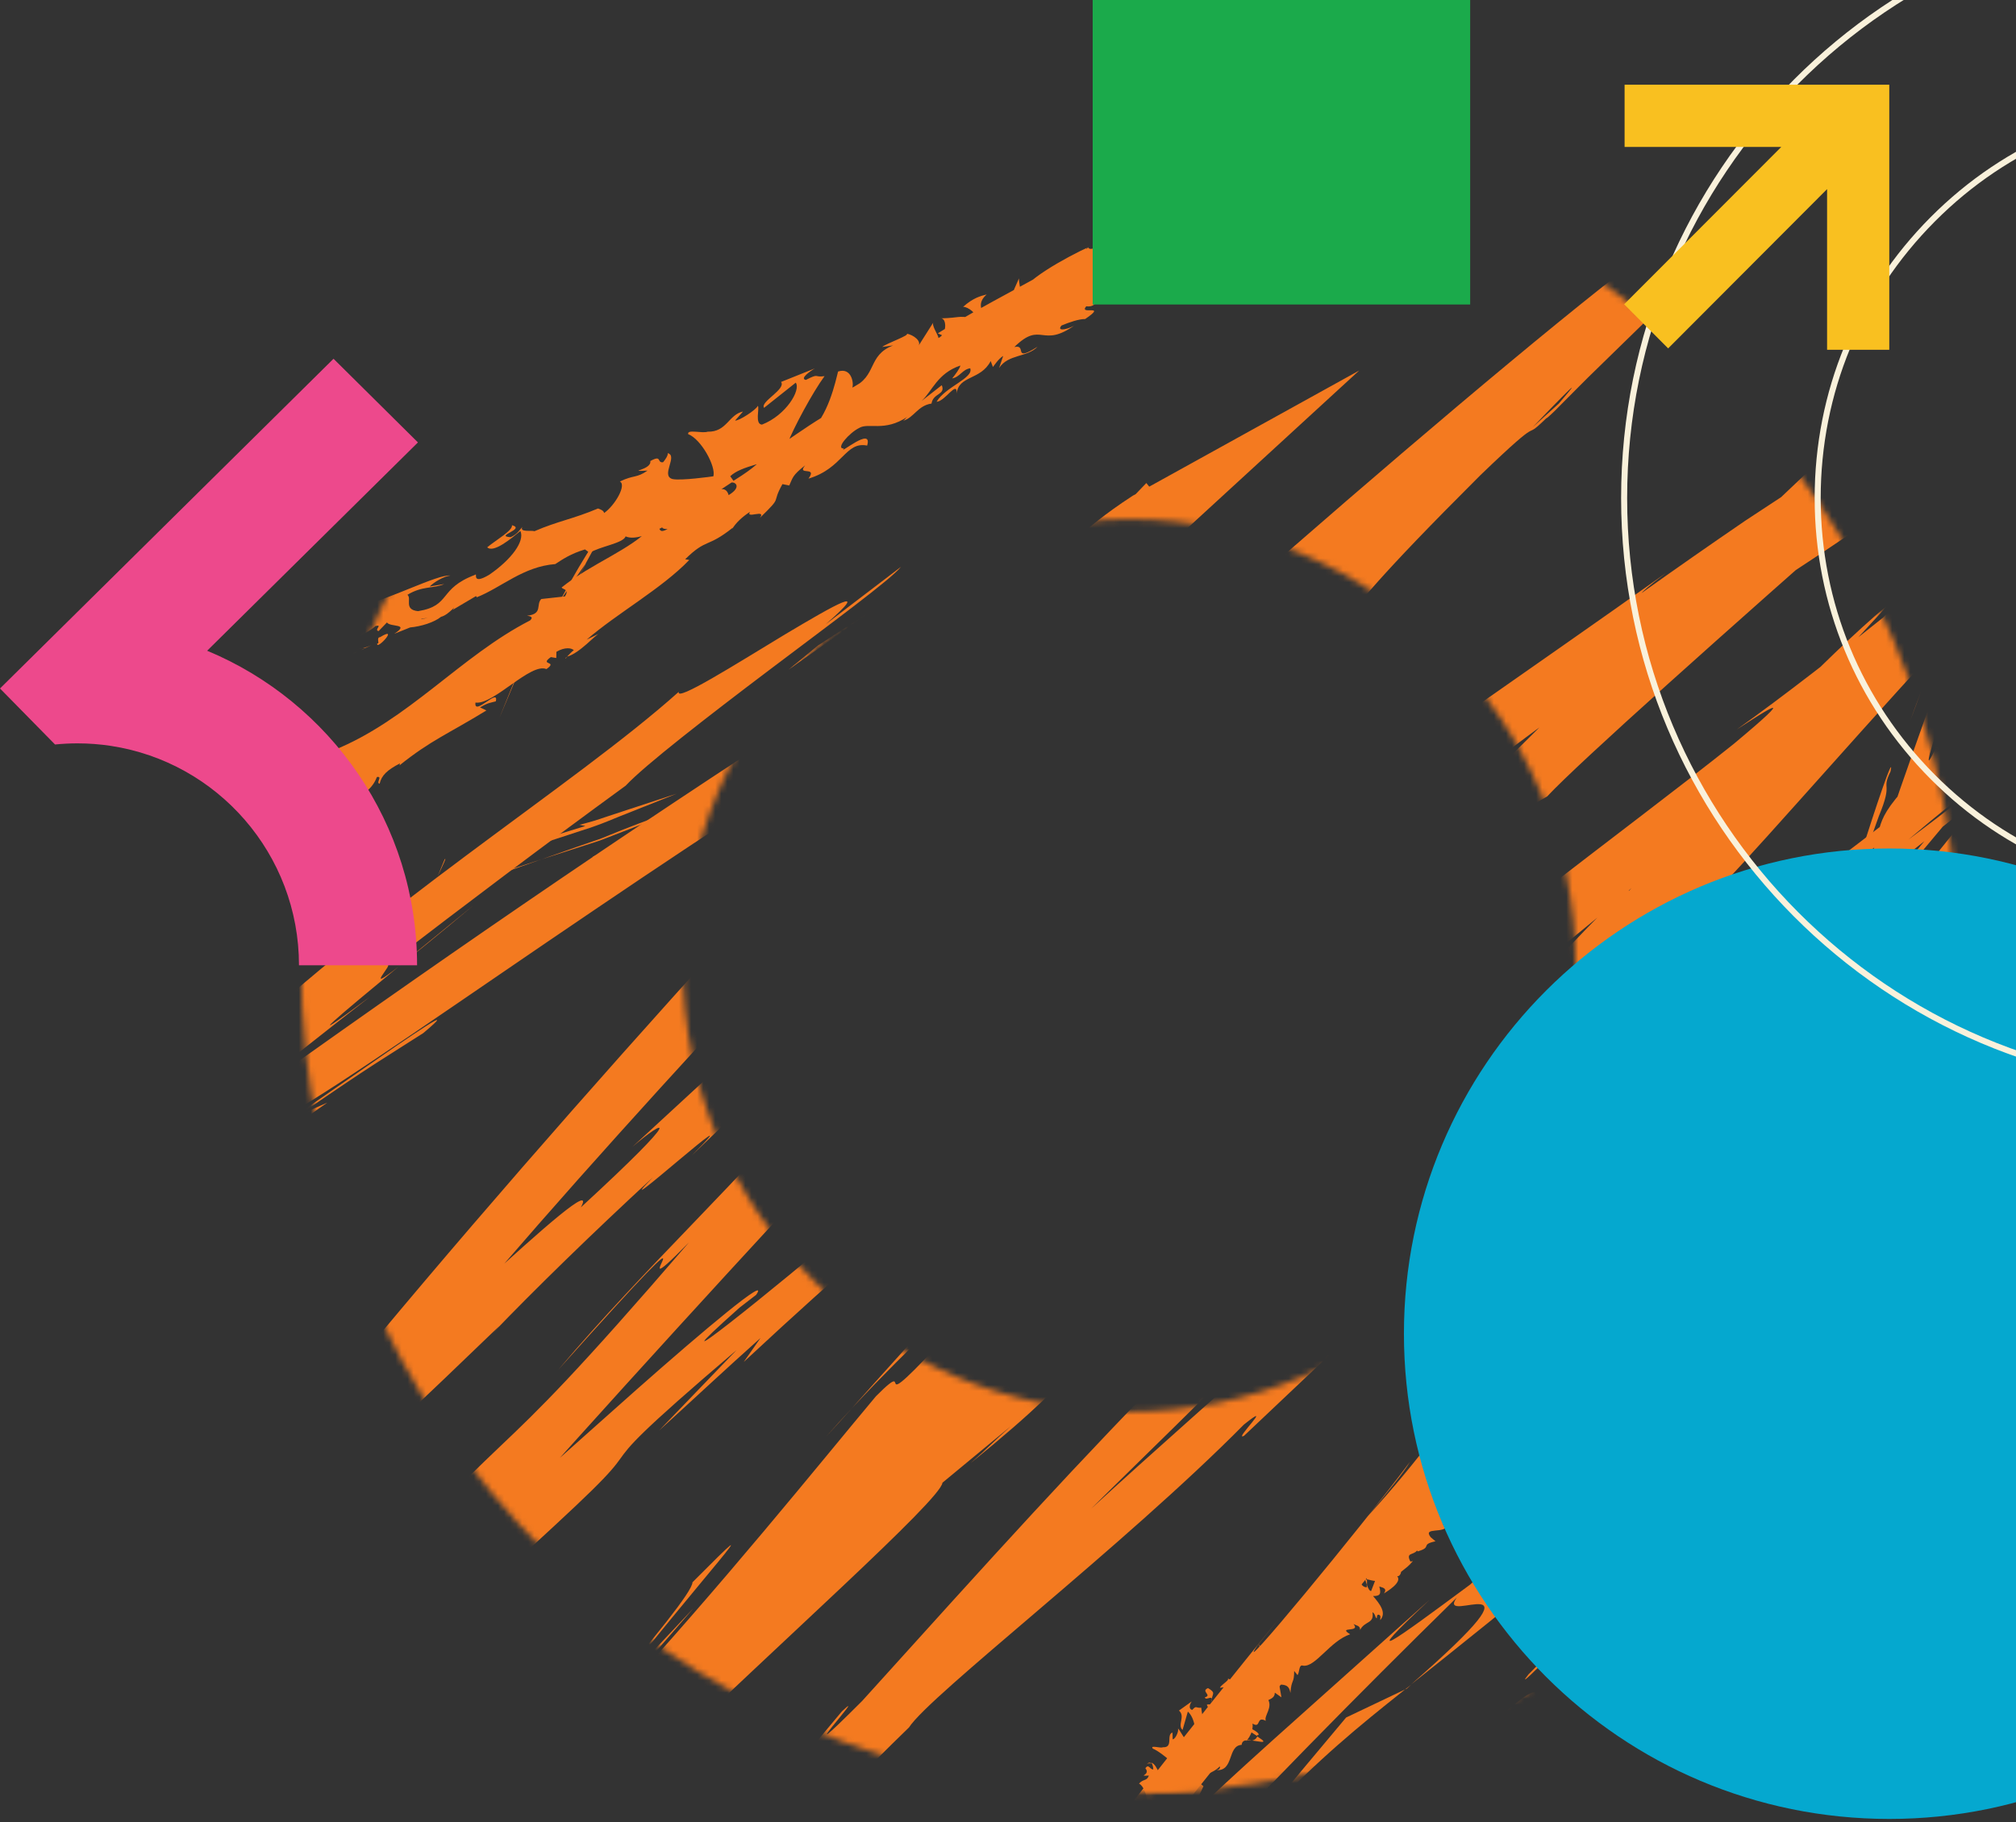 <?xml version="1.0" encoding="UTF-8" standalone="no"?><svg width="334" height="302" viewBox="0 0 334 302" fill="none" xmlns="http://www.w3.org/2000/svg">
<rect x="0" y="0" width="334" height="302" fill="#333333" stroke="none"/>
<mask id="mask0_88_7113" style="mask-type:luminance" maskUnits="userSpaceOnUse" x="49" y="22" width="276" height="276">
<path d="M313.81 106.315C312.504 103.223 311.102 100.215 309.592 97.255C308.082 94.344 306.476 91.456 304.775 88.663C289.257 63.152 265.674 43.068 237.61 31.936C234.447 30.678 231.235 29.551 227.94 28.521C215.082 24.554 201.397 22.398 187.234 22.398C111.369 22.398 49.884 83.918 49.884 159.783C49.884 235.647 111.381 297.132 187.234 297.132C263.086 297.132 324.619 235.635 324.619 159.783C324.607 140.814 320.772 122.755 313.81 106.315ZM187.078 233.922C146.3 233.922 113.155 200.753 113.155 159.998C113.155 119.244 146.324 86.051 187.078 86.051C227.856 86.051 261.025 119.22 261.025 159.998C261.025 200.777 227.832 233.922 187.078 233.922Z" fill="white"/>
</mask>
<g mask="url(#mask0_88_7113)">
<path d="M85.989 111.227L90.135 101.233C87.571 107.105 85.115 113.037 82.73 118.992L85.989 111.227Z" fill="#F47A20"/>
<path d="M101.327 140.634C100.021 141.257 98.847 141.664 98.439 141.868C97.984 142.096 98.092 142.12 98.559 142.048C98.99 141.976 99.937 141.796 100.824 141.496C101.052 141.425 101.279 141.377 101.507 141.293L101.962 141.173C102.286 141.077 102.609 140.993 102.945 140.897C105.557 140.166 108.098 139.411 104.179 141.101C107.247 139.867 110.207 138.692 113.071 137.53C115.934 136.38 118.667 135.217 121.207 133.911C126.36 131.395 131.177 129.094 135.647 126.733C130.853 129.142 125.749 131.323 120.2 133.743C114.64 136.14 108.313 138.177 101.327 140.634Z" fill="#F47A20"/>
<path d="M150.517 118.692C145.796 121.173 140.931 123.845 135.646 126.757C140.703 124.109 145.628 121.472 150.517 118.692Z" fill="#F47A20"/>
<path d="M100.524 86.974C99.698 88.184 97.756 90.365 92.688 99.7C94.114 97.638 95.504 95.553 96.953 93.528C98.044 91.515 99.266 89.262 100.524 86.974Z" fill="#F47A20"/>
<path d="M97.109 93.3L96.953 93.528C93.167 100.657 90.626 105.678 89.548 107.811C90.483 105.978 92.687 101.568 97.109 93.3Z" fill="#F47A20"/>
<path d="M118.787 132.497C122.705 130.568 126.851 128.626 131.237 126.625C135.623 124.624 140.104 122.251 144.946 119.891C134.58 124.888 123.652 129.705 113.107 133.947C111.705 134.738 107.283 137.17 118.787 132.497Z" fill="#F47A20"/>
<path d="M73.658 142.419C73.311 143.27 72.831 144.408 72.508 145.211C73.406 143.342 74.054 141.94 73.658 142.419Z" fill="#F47A20"/>
<path d="M111.226 134.485C107.128 135.947 103.892 137.194 101.112 138.332C100.537 138.56 99.411 139.063 98.404 139.362C97.374 139.71 96.391 140.069 95.42 140.393C93.431 141.1 91.574 141.747 89.716 142.406C92.149 141.627 94.617 140.824 97.122 140.022C98.332 139.65 99.71 139.195 100.693 138.787C101.496 138.488 102.274 138.164 103.101 137.853C106.337 136.594 109.656 135.312 113.119 133.982C113.73 133.551 113.814 133.431 111.226 134.485Z" fill="#F47A20"/>
<path d="M176.257 104.324C172.219 106.313 167.749 108.746 162.92 111.083C166.994 109.321 174.975 105.283 176.257 104.324Z" fill="#F47A20"/>
<path d="M71.525 148.722C71.202 148.818 70.794 148.998 70.543 149.022C70.662 148.722 70.794 148.399 70.95 148.039C70.794 148.315 70.674 148.59 70.579 148.842C70.555 148.938 70.399 149.141 70.483 149.141C70.578 149.118 70.686 149.094 70.782 149.07C71.154 148.974 71.489 148.866 71.741 148.794C72.268 148.638 72.544 148.566 72.675 148.518C72.831 148.446 72.328 148.542 71.525 148.722Z" fill="#F47A20"/>
<path d="M71.526 148.722C78.727 146.313 84.359 144.3 89.728 142.395C85.713 143.701 81.843 144.983 78.176 146.157C76.295 146.78 74.485 147.391 72.7 147.967L71.37 148.422C71.022 148.626 71.25 148.266 71.298 148.098L71.55 147.523C71.873 146.744 72.197 145.965 72.508 145.211C72.077 146.061 71.681 146.912 71.274 147.727C71.07 148.134 70.867 148.53 70.699 148.901C70.914 148.901 71.274 148.769 71.526 148.722Z" fill="#F47A20"/>
<path d="M163.699 110.028C168.876 106.182 185.7 96.296 174.771 101.245C164.406 107.116 160.763 109.202 158.223 110.783C155.682 112.365 154.256 113.492 148.001 116.955C182.105 98.8 138.439 122.599 163.399 110.076C156.725 113.719 150.793 117.11 144.946 119.89C146.527 119.159 148.109 118.405 149.643 117.71C151.177 116.931 152.687 116.176 154.184 115.421C157.168 113.935 160.116 112.485 162.944 111.071C162.62 111.227 162.393 111.323 162.141 111.418L161.985 111.49L162.009 111.466C160.476 112.149 159.948 112.341 161.662 111.514C161.758 111.442 162.189 111.215 162.369 111.107C162.501 110.903 163.076 110.472 163.699 110.028C173.621 104.828 165.401 109.453 162.321 111.155C162.225 111.251 161.973 111.43 161.973 111.502C161.997 111.478 162.045 111.478 162.093 111.454C173.393 105.199 184.489 98.668 195.538 92.09C188.408 96.044 179.624 101.233 163.699 110.028Z" fill="#F47A20"/>
<path d="M76.27 144.204L96.39 137.626C100.009 136.499 102.01 135.493 104.622 134.51L112.1 131.526L104.287 134.091L100.392 135.373C99.182 135.804 97.48 136.332 95.995 136.679L96.977 136.883C75.971 143.294 79.734 142.719 76.27 144.204Z" fill="#F47A20"/>
<path d="M213.548 195.252L206.598 201.555C209.881 198.559 212.014 196.654 213.548 195.252Z" fill="#F47A20"/>
<path d="M265.854 151.753L266.884 150.375C264.572 152.532 263.697 153.491 265.854 151.753Z" fill="#F47A20"/>
<path d="M268.058 277.239C278.076 267.821 289.4 257.348 287.567 257.899L283.996 260.355C277.609 267.545 272.504 272.842 268.058 277.239Z" fill="#F47A20"/>
<path d="M293.223 155.947C294.277 155.168 295.38 154.389 296.458 153.587C298.795 151.202 301 148.961 302.989 146.96C300.053 149.68 296.734 152.736 293.223 155.947Z" fill="#F47A20"/>
<path d="M288.346 165.162L274.182 176.39C277.43 173.934 281.971 170.315 288.346 165.162Z" fill="#F47A20"/>
<path d="M259.826 115.396L267.208 107.164C254.602 118.943 260.509 114.114 259.826 115.396Z" fill="#F47A20"/>
<path d="M227.556 170.291C223.242 174.137 221.48 175.863 221.756 175.911C226.202 171.968 228.634 169.668 227.556 170.291Z" fill="#F47A20"/>
<path d="M176.916 101.137C176.065 101.64 175.059 102.239 174.28 102.694C174.1 102.946 175.226 102.215 176.916 101.137Z" fill="#F47A20"/>
<path d="M78.5 149.98C75.516 152.413 70.639 156.403 66.025 160.178C68.314 158.393 72.101 155.349 78.5 149.98Z" fill="#F47A20"/>
<path d="M320.748 107.812C321.143 106.458 323.78 99.508 320.748 107.812V107.812Z" fill="#F47A20"/>
<path d="M325.793 95.518C324.558 98.609 323.132 102.144 321.575 105.991C322.27 104.301 323.552 101.114 325.793 95.518Z" fill="#F47A20"/>
<path d="M316.506 119.34C318.268 114.594 319.945 110.197 321.599 105.979C320.916 107.584 320.616 108.243 320.772 107.788C319.837 110.221 318.579 113.672 316.506 119.34Z" fill="#F47A20"/>
<path d="M187.125 129.19C187.557 128.782 188.024 128.339 188.503 127.884C194.411 121.197 191.727 124.061 187.125 129.19Z" fill="#F47A20"/>
<path d="M233.056 279.851C233.356 279.575 233.535 279.42 233.811 279.168C233.488 279.42 233.08 279.743 232.781 279.971L233.056 279.851Z" fill="#F47A20"/>
<path d="M209.45 300.894C218.845 291.176 224.788 286.335 232.781 279.972L223.015 284.621C218.473 290.037 213.944 295.442 209.45 300.894Z" fill="#F47A20"/>
<path d="M114.844 266.563L100.177 282.176L109.212 290.792L109.895 290.193C109.667 290.421 109.464 290.648 109.272 290.84L100.105 282.105C116.402 261.182 129.356 247.498 114.724 262.213C114.748 263.675 108.265 271.607 99.71 281.721L109.679 291.212C128.061 273.213 155.91 248.528 156.138 245.712L167.438 236.365C164.298 239.157 163.926 239.733 160.811 242.465C171.883 233.477 175.478 229.559 179.768 224.886C184.058 220.212 189.031 214.736 203.075 202.885C212.889 194.676 219.995 189.248 213.596 195.18C220.678 188.829 227.76 182.502 234.89 176.223C241.289 170.926 240.067 172.628 233.68 177.9C244.728 168.506 255.872 159.267 267.076 150.052L266.873 150.327C271.39 146.061 281.911 136.691 287.112 132.197C296.027 125.642 282.966 135.888 285.41 134.426L303.888 118.932C312.096 113.504 296.782 126.337 283.721 136.631C299.49 127.14 299.646 124.48 320.281 108.602L313.355 100.921C309.185 105.271 304.044 110.484 297.513 116.895L312.732 100.322L320.796 109.262L320.568 109.441C320.64 109.393 320.724 109.345 320.82 109.286L312.708 100.298C301.455 109.765 289.676 123.018 271.306 140.849C275.896 136.811 308.717 105.295 291.222 124.78C285.973 129.98 279.191 136.954 269.904 147.607C269.053 146.984 259.731 157.146 247.903 169.704L247.7 167.894C235.142 181.711 236.675 181.124 229.569 189.512C215.154 204.503 211.391 206.863 207.377 209.799C184.274 233.777 224.477 194.329 197.503 223.088C178.042 242.8 165.065 257.288 142.836 281.877C129.128 295.585 144.538 278.833 139.469 283.614L128.445 296.844C127.942 297.347 127.57 297.742 127.39 297.898L133.538 304.045C135.275 302.56 134.688 303.47 134.364 303.95C144.586 293.728 134.269 302.092 150.589 286.275C154.005 280.93 186.275 256.113 206.083 236.078C211.511 231.728 204.153 238.942 206.107 237.935C234.135 211.369 230.241 215.287 253.14 193.286L274.206 176.366C258.46 188.493 276.866 170.998 293.235 155.923C287.507 160.07 282.618 163.605 279.419 166.073L306.117 142.67C309.556 140.106 307.124 142.766 303.025 146.912C304.811 145.283 306.488 143.701 307.795 142.49C317.884 134.785 313.319 139.603 306.836 146.001C303.349 148.542 299.85 151.07 296.471 153.539C290.323 159.818 284.643 165.821 286.573 165.27C288.226 163.664 291.546 160.705 295.212 157.481C293.607 159.135 292.624 160.213 293.535 159.662C294.565 159.015 297.178 156.367 301.396 152.376L308.573 148.41L309.676 146.673C321.755 137.026 333.905 127.488 346.116 117.997C350.154 114.378 354.097 110.843 358.063 107.296L352.743 101.7C335.643 122.994 318.723 144.635 290.467 178.511C298.1 167.811 290.874 175.168 290.311 173.742C300.76 163.748 316.482 142.359 334.828 122.095C325.266 132.688 326.871 129.908 329.1 127.044C318.675 139.519 308.31 152.053 298.064 164.683C297.944 163.125 290.659 171.993 282.067 181.411C289.928 175.456 259.647 210.063 247.616 225.832C246.286 226.336 248.67 222.142 264.344 203.688C245.938 223.148 244.261 231.836 226.598 251.272C230.312 246.683 232.397 244.262 233.608 242.237C225.351 253.309 203.83 279.3 208.3 272.722L211.99 268.132C198.306 284.909 177.168 311.726 161.015 333.344L165.892 337.766C181.985 322.319 194.771 310.372 196.173 308.012C196.628 307.916 193.812 313.081 192.302 314.938C208.228 297.862 224.596 281.17 241.349 264.741C237.634 269.894 258.197 257.791 233.787 279.133C241.073 273.333 250.108 266.203 265.123 253.573C260.006 257.312 251.307 261.662 257.993 256.113C267.891 249.379 271.282 247.018 275.225 244.238C279.167 241.422 283.613 238.163 295.788 229.93C287.999 235.407 294.889 226.971 307.064 218.103C305.41 219.805 309.52 219.337 305.254 222.825C314.397 215.012 323.708 207.402 333.055 199.793L330.514 197.001L329.64 198.175C330.011 197.672 330.371 197.241 330.514 197.001L333.055 199.793C329.819 202.501 331.042 202.453 333.989 201.123L329.292 195.947C327.638 197.253 325.35 199.29 323.145 201.471C326.105 198.906 301.803 225.832 295.224 233.358L306.249 221.902C292.037 237.6 285.578 245.832 279.179 254.088C272.78 262.345 266.369 270.589 251.81 285.723C254.949 281.685 258.269 274.519 243.242 289.69C238.149 296.544 222.428 318.089 201.182 341.013L197.719 337.346C201.086 333.979 204.549 330.564 208.144 327.149L213.968 322.931C220.894 316.376 227.928 309.929 234.986 303.518C228.084 310.828 213.968 325.339 200.235 340.078L198.629 338.377C209.498 325.974 220.247 313.716 228.131 304.752C216.58 315.597 224.465 307.341 207.712 324.093C201.314 329.521 216.172 314.279 221.049 309.306C212.434 317.814 203.746 326.286 195.034 334.662L203.722 343.877L217.754 331.403C216.376 331.702 223.925 324.345 231.738 317.191C239.467 309.953 247.436 302.931 246.226 303.099C231.559 316.16 217.143 329.485 203.015 343.098L195.753 335.417L196.46 334.686C196.808 334.614 196.712 334.986 196.161 335.836L202.62 342.667C206.191 337.418 228.862 313.943 255.321 292.398C263.326 286.466 251.283 299.18 252.205 299.025C255.692 295.31 280.258 274.747 283.337 272.83L270.911 283.806C288.166 270.601 297.453 260.128 319.226 245.532C326.512 240.188 342.054 231.117 342.833 229.535C329.903 236.737 324.547 234.376 331.761 227.522C333.091 226.647 342.965 219.961 353.737 213.058C364.486 206.108 376.158 198.942 380.675 196.438C393.761 189.2 363.875 211.501 375.031 205.353C375.259 204.73 381.79 199.733 384.546 197.672C392.586 192.771 382.113 200.74 398.758 189.584L393.761 184.107C393.713 184.155 393.641 184.287 393.533 184.383C392.598 188.05 367.146 216.953 388.44 192.771C376.086 208.721 374.78 209.272 359.537 227.402C365.157 222.285 348.261 245.76 334.924 261.026C335.451 259.9 332.036 262.932 330.382 264.418C316.398 279.684 305.242 291.032 294.278 302.056C283.277 313.057 272.385 323.626 258.448 336.987C258.101 337.262 257.598 337.718 256.939 338.245C256.387 338.7 255.764 339.251 255.057 339.827C253.703 340.977 252.217 342.235 251.019 343.194C248.586 345.147 247.424 345.854 249.665 343.35C246.753 346.465 243.266 350.408 235.932 357.166L235.681 357.346L235.561 357.418C235.561 357.37 235.609 357.262 235.657 357.19C235.777 356.89 235.932 356.591 236.064 356.315C236.316 355.764 236.544 355.261 236.711 354.829C237.143 353.931 237.442 353.272 237.646 352.84C238.101 351.906 238.245 351.714 238.221 351.941C238.197 352.169 237.97 352.876 237.646 353.775C237.574 354.003 237.466 354.254 237.394 354.506L237.275 354.877C237.275 354.949 237.478 354.698 237.574 354.626C238.053 354.17 238.557 353.691 239.06 353.224C241.097 351.318 243.182 349.305 244.285 348.107C245.411 346.873 245.411 346.573 244.033 347.304C243.53 348.059 242.271 349.485 240.342 351.474C239.863 351.977 239.336 352.505 238.784 353.056C238.509 353.332 238.209 353.631 237.934 353.931C238.005 353.679 238.089 353.403 238.161 353.128C238.533 351.918 238.964 350.611 239.395 349.233C241.684 342.451 244.416 334.291 246.43 328.311C246.058 328.814 245.495 329.965 244.968 331.079C244.44 332.229 243.817 333.715 243.11 335.453C241.732 338.916 240.103 343.362 238.521 347.807C237.766 349.964 237.011 352.181 236.232 354.386C235.884 355.44 235.525 356.471 235.177 357.526L234.926 358.28C234.926 358.304 234.854 358.46 234.902 358.4L235.082 358.221L235.453 357.873L236.879 356.471C240.666 352.756 244.033 349.485 246.549 346.933C246.178 347.915 244.764 349.892 241.828 353.212C240.366 354.865 238.533 356.878 236.328 359.191C235.201 360.366 233.991 361.6 232.709 362.93C232.062 363.613 231.379 364.284 230.672 365.015L230.145 365.542L230.025 365.662C230.001 365.662 230.049 365.614 230.049 365.566L230.097 365.338L230.348 364.44C231.774 359.443 233.991 352.337 237.179 342.918C240.186 334.159 243.53 324.392 247.149 313.943C257.945 283.734 253.128 301.337 254.83 296.017C276.219 239.697 269.796 246.826 288.526 200.416C296.566 182.238 291.006 200.392 293.343 196.57C284.607 221.207 278.604 233.885 272.457 250.481L280.617 230.242C278.077 238.151 272.253 254.603 268.586 263.387C275.392 248.169 304.391 168.122 321.575 124.923C324.091 117.062 328.705 103.558 325.889 109.705L320.892 123.545C315.272 135.876 329.352 97.159 322.426 114.45C325.565 105.079 328.825 95.145 332.575 84.313C336.242 73.492 340.616 61.917 342.665 48.675C343.348 47.07 343.947 45.44 344.474 43.774C344.247 44.05 343.875 48.448 342.713 53.648C341.659 58.849 339.921 64.853 338.95 68.591C340.352 63.067 343.875 53.097 344.63 42.576C345.038 37.352 344.654 32.007 343.42 27.465C343.168 26.231 342.821 25.476 342.485 24.578C342.186 23.703 341.838 22.9 341.431 22.193C341.227 21.846 341.059 21.51 340.88 21.163C340.652 20.935 340.628 20.312 340.173 20.635C339.442 20.911 338.771 21.186 338.159 21.462L339.837 21.139C339.957 21.139 340.137 21.067 340.245 21.091L340.4 21.522L340.724 22.373C341.179 23.499 341.503 24.637 341.754 25.74C342.03 26.639 342.282 28.376 342.581 29.838C342.833 31.348 342.905 32.882 343.061 34.38C342.857 33.253 342.629 32.067 342.437 30.917C342.186 29.766 341.814 28.604 341.503 27.453C341.347 26.806 341.203 26.627 341.047 26.195L340.592 25.141C340.316 24.434 339.885 23.811 339.561 23.152L339.442 22.9C339.418 22.804 339.37 22.72 339.238 22.804L338.663 23.008L337.536 23.379C336.805 23.631 336.05 23.883 335.331 24.134C332.671 24.937 329.963 25.764 327.195 26.615C321.743 28.424 316.243 30.605 310.599 32.546C305.003 34.655 299.418 37.04 293.75 39.149C299.119 37.723 300.401 37.16 302.414 36.333C304.451 35.602 307.112 34.224 315.524 32.343C311.857 33.074 313.666 32.223 318.112 30.605C320.341 29.826 323.205 28.772 326.404 27.765C329.472 26.962 332.779 26.064 336.05 25.177C336.734 24.997 337.405 24.829 338.064 24.649C338.219 24.626 338.411 24.494 338.519 24.578L338.723 25.009C338.842 25.285 338.974 25.584 339.094 25.836C339.298 26.387 339.502 26.914 339.669 27.37C339.945 28.424 340.197 29.359 340.4 30.138C340.832 31.72 340.952 32.618 341.107 32.367C341.203 32.139 341.287 30.809 340.832 28.077C341.455 32.115 341.479 35.938 341.335 39.7C341.215 43.463 340.712 47.214 340.005 51.12C338.543 58.957 335.907 67.369 331.245 77.938C331.569 77.686 332.479 75.829 332.396 76.428C332.324 77.027 331.269 80.047 327.555 89.681C327.351 90.616 326.728 92.725 326.32 94.079C326.093 94.654 325.997 94.882 325.793 95.385C325.949 95.014 326.069 94.738 326.248 94.331C325.997 95.181 325.973 95.289 326.428 93.923C328.333 89.382 329.939 85.739 330.742 84.301C328.106 94.271 316.578 125.031 313.163 135.624C308.669 147.02 314.493 130.651 311.701 136.751L306.632 152.568C305.146 153.778 293.702 182.502 303.289 155.252L294.146 179.59C288.274 193.73 280.713 213.394 276.543 225.688C272.049 237.084 266.729 255.071 269.736 244.801L256.028 283.195L255.68 283.471C252.145 292.889 248.646 302.476 245.135 312.218C240.642 324.572 236.1 337.107 231.451 349.856C228.659 357.514 225.855 365.255 223.015 373.056C222.308 375.009 221.589 376.95 220.882 378.903L220.606 379.634C220.51 379.862 220.702 379.61 220.786 379.562L221.085 379.287L222.26 378.208L224.596 376.075C227.712 373.235 230.828 370.395 233.967 367.543C240.27 361.816 246.621 356.064 253.02 350.24C256.136 347.4 259.251 344.536 262.391 341.672C264.524 339.767 266.657 337.849 268.814 335.92C278.376 326.25 288.25 316.256 304.224 300.091L307.914 297.479C313.918 291.152 322.953 281.661 331.137 273.045C339.25 264.382 346.38 256.497 348.513 253.381C353.606 248.888 362.245 239.445 372.012 227.989C381.754 216.533 392.574 203.029 402.269 190.578L428.883 156.379L392.97 180.381C382.521 187.367 372.934 193.766 365.672 198.607L365.349 200.189C347.878 212.064 331.497 224.047 310.778 240.116L312.66 239.936C295.033 254.052 266.106 274.663 238.94 297.946C240.522 296.065 247.556 290.313 252.625 286.394C233.188 300.882 214.183 318.305 196.257 335.441L202.931 342.499C216.184 329.018 228.946 315.777 241.169 304.309C247.652 297.179 252.589 292.23 257.442 287.509C256.819 288.156 256.292 288.767 255.836 289.27C256.519 288.563 257.538 287.509 258.568 286.406C261.636 283.447 264.775 280.379 268.155 277.06C265.219 279.828 262.403 282.512 260.018 284.873C265.135 279.504 272.804 271.188 280.138 262.932L284.104 260.2C284.703 259.517 285.183 258.989 285.806 258.294C293.439 250.565 291.33 251.536 286.86 255.287C290.479 251.069 293.786 247.174 296.255 244.058C303.457 238.69 315.212 222.141 324.451 214.257C325.829 212.267 330.023 207.175 335.296 200.824L357.188 174.461L329.64 194.605C316.051 204.55 297.417 218.738 295.009 222.153C294.553 222.177 291.893 224.059 296.638 220.452C286.645 227.654 276.723 234.963 268.358 242.201L263.409 244.382C256.735 250.409 250.096 256.485 243.542 262.608C230.408 272.35 224.884 276.341 236.759 265.196C222.14 278.282 216.22 283.578 210.84 288.396C205.496 293.237 200.642 297.539 188.719 309.21L189.342 307.473C180.607 315.238 167.749 328.647 161.901 333.236L165.82 336.771C165.976 336.615 166.048 336.519 166.143 336.423C174.903 326.406 195.022 300.415 218.952 270.781C242.811 241.099 270.479 207.834 293.199 182.394C282.678 190.806 314.649 159.039 314.996 155.78C318.064 153.167 324.535 146.217 317.681 154.905C335.811 133.335 347.71 121.388 359.417 107.5L352.563 100.262C349.328 103.03 346.08 105.906 342.725 109.022C339.238 111.059 347.974 103.654 344.99 105.607C342.881 107.464 336.698 112.964 333.666 115.001C330.706 116.991 337.309 111.359 341.455 107.692C313.834 130.244 312.348 134.078 311.425 137.05C297.01 147.943 290.203 153.85 280.965 163.113C275.812 166.756 267.436 173.083 284.176 158.62C279.383 162.586 264.764 174.761 251.402 186.264C238.065 197.768 226.01 208.637 225.987 209.571C222.823 211.884 212.901 221.051 210.54 223.328C189.678 241.913 187.785 243.495 167.653 262.093L173.405 257.12C166.551 265.688 156.88 272.818 140.883 288.108L141.231 287.557C135.982 292.302 131.884 296.017 128.804 298.809L132.495 302.524C151.68 282.943 140.308 293.237 170.793 262.872L168.157 264.13C169.738 259.205 199.624 232.938 218.976 211.297L211.343 218.475C221.685 206.444 244.057 188.469 255.237 177.121C257.777 174.737 251.702 181.315 248.455 184.91C278.113 155.636 251.187 180.069 272.337 157.337C276.806 153.695 268.622 163.964 283.11 148.925C288.178 144.156 304.331 125.427 320.652 107.644L314.253 100.538C304.859 108.051 295.5 115.373 287.759 120.873C293.055 117.434 298.328 114.019 287.232 123.282C269.952 137.122 239.276 159.159 225.16 173.455C222.895 175.132 221.996 175.719 221.816 175.695C209.114 186.899 180.559 212.052 173.657 219.613C167.977 222.657 154.448 234.76 140.284 248.085C126.12 261.422 111.429 276.113 102.921 283.866L107.295 288.036C111.189 283.746 113.67 281.326 114.125 281.829C125.401 268.719 136.881 255.766 148.48 242.956L147.833 244.19C170.361 219.889 177.947 210.889 185.4 201.902C190.876 196.534 187.209 200.776 186.91 201.351C203.986 184.155 213.356 174.713 222.044 165.941C230.684 157.122 238.413 148.794 252.529 134.15L256.315 131.993C261.684 126.242 285.866 104.696 312.264 81.449L307.016 74.547C301.12 78.417 295.117 82.36 289.161 86.278C283.289 90.292 277.49 94.343 271.929 98.309C272.253 97.962 272.96 97.231 275.992 94.966C254.123 110.532 227.556 128.638 205.1 145.211C182.656 161.759 164.166 176.594 157.839 184.383C153.369 188.23 148.924 192.112 144.502 196.054C140.104 199.997 135.635 203.867 131.297 207.858C166.479 178.523 127.151 213.502 141.974 201.878C128.337 213.61 106.013 231.404 122.537 216.689L125.269 214.58C127.678 211.141 116.761 220.284 105.461 230.278C94.161 240.272 82.406 251.068 82.406 250.17C67.595 263.902 53.156 277.863 38.968 291.823L44.264 296.724C89.236 244.442 134.892 194.82 179.912 147.487L172.099 153.443L192.41 132.221C198.03 126.949 200.451 125.594 185.927 140.705C190.049 137.014 195.969 130.531 200.942 124.935C205.891 119.315 209.833 114.51 209.905 114.187C239.012 85.26 200.031 126.948 208.851 117.973L220.678 105.667L217.862 108.303C227.077 97.938 227.424 96.572 245.231 78.777C256.711 67.728 251.69 73.684 256.184 69.31C256.208 69.358 256.615 69.035 257.67 68.004C258.7 66.974 260.402 65.236 263.074 62.576L286.177 40.024L279.802 32.966L276.183 36.009L280.054 33.277L285.902 39.76L278.089 46.183C280.425 43.703 282.882 41.21 285.123 38.945L280.749 34.104C271.33 42.265 264.524 47.741 275.596 39.88C265.255 47.082 238.76 69.286 213.62 91.203C188.456 113.096 164.657 134.725 158.702 139.615C142.225 155.708 125.425 170.974 104.766 190.063C110.063 185.497 114.077 183.664 96.234 200.081C98.475 195.983 90.159 203.34 79.338 213.238C68.542 223.16 55.289 235.682 47.476 241.71C53.551 236.713 44.312 245.832 34.139 255.85L39.711 261.026C50.831 247.366 63.389 232.327 52.772 243.22C66.001 227.929 54.378 242.968 64.827 231.716C95.132 194.353 135.083 152.34 175.838 109.106C176.209 108.171 168.911 114.977 177.3 105.367L197.287 87.009L225.184 61.401L191.463 80.059L187.677 82.144C177.803 88.567 179.672 89.753 160.835 100.25C163.543 98.872 167.641 96.835 161.063 101.209C94.952 142.239 29.837 188.997 -33.841 237.084L-29.467 242.285C-0.193 215.239 30.1 189.332 61.28 165.198C48.446 174.785 56.631 167.966 66.049 160.177C59.794 165.102 65.594 159.327 64.06 159.926C77.146 149.86 90.327 139.914 103.664 130.196C106.78 126.853 117.277 118.716 127.474 111.011C137.672 103.306 147.594 96.02 149.271 93.935L136.797 103.45C144.682 96.572 138.307 100.214 130.063 105.127C121.878 110.076 111.884 116.403 112.459 114.642C95.012 130.28 62.011 150.447 34.39 177.373C27.656 182.55 39.459 172.172 35.696 174.737C28.842 181.747 19.975 189.428 3.354 203.544L5.056 201.758C-10.462 215.515 -22.865 226.767 -34.273 237.144L-29.623 242.692C-4.794 224.263 17.003 208.637 54.222 182.729L49.477 184.838C61.58 176.45 64.312 174.94 70.124 171.202C76.63 165.749 68.086 171.609 59.447 177.625C50.783 183.628 42.047 189.859 47.823 184.659C56.391 179.842 77.649 164.875 98.523 150.759C119.386 136.619 139.805 123.258 146.012 120.681C164.993 108.303 139.781 123.294 158.798 110.963L164.202 108.255L168.624 104.432C181.23 96.524 188.012 93.228 188.767 93.408C185.676 95.265 180.175 99.004 176.964 101.137C182.644 97.794 189.798 93.372 196.976 88.806L189.918 80.047C178.498 91.874 167.222 104.277 164.082 107.344L179.48 91.826C158.187 114.402 134.58 139.507 111.729 164.971C88.877 190.411 66.708 216.09 47.895 239.469L51.214 236.305C43.701 245.568 38.512 251.919 34.39 256.844L38.956 261.086C52.269 248.276 56.056 245.448 82.754 219.709L81.519 221.039C88.469 213.801 98.068 204.419 108.158 195.12C99.266 204.155 126.36 179.698 114.616 191.477C132.471 174.305 136.893 170.063 139.649 167.116C142.405 164.18 143.567 162.574 155.071 150.914L161.194 146.445C169.007 138.464 169.403 137.506 187.988 120.705C173.093 134.893 200.75 110.987 184.166 126.984C224.62 93.432 241.744 74.247 261.78 60.563C270.264 51.899 261.372 59.005 251.666 67.189C241.948 75.374 231.427 84.636 236.376 80.047C227.341 86.901 250.36 65.739 263.122 55.29C269.748 49.67 275.884 45.548 284.715 39.041L280.773 34.691C273.044 41.318 263.074 50.161 248.586 64.577C251.57 61.617 251.678 61.318 254.662 58.346C243.014 69.094 233.248 80.79 218.952 94.007C212.302 102.719 201.278 111.982 200.343 115.457L227.185 87.428C212.038 103.402 199.061 119.543 173.429 145.127C175.107 142.838 182.213 134.725 187.162 129.177C179.504 136.511 173.297 144.168 165.412 151.825C166.239 148.314 197.575 117.326 213.177 99.615C204.669 107.224 183.039 132.533 189.93 122.695C179.864 136.631 160.871 152.628 142.717 174.904L143.244 172.819C140.26 176.235 134.281 183.52 128.601 189.62L137.839 177.589C122.921 195.395 106.899 209.931 92.52 226.959C123.628 192.256 100.405 219.973 114.161 205.869C95.408 227.642 89.476 233.417 82.826 239.721C76.223 246.048 68.865 252.902 48.027 277.431C53.599 270.721 69.92 253.13 61.34 263.723C53.132 272.818 42.311 284.837 37.002 290.217C36.883 290.373 36.775 290.493 36.703 290.565L45.846 299.001C75.276 269.702 40.166 303.099 52.544 290.013C58.117 285.364 61.759 281.649 65.678 277.455C69.596 273.261 73.659 268.468 80.369 261.985L81.172 262.668C90.087 254.508 95.132 249.858 98.092 246.946C101.052 244.034 101.962 242.848 102.741 241.77C104.299 239.613 105.425 237.875 122.022 223.735L109.212 237.048C114.808 231.956 120.332 226.779 125.988 221.734L123.22 225.7C141.327 208.876 147.306 203.999 166.239 188.961C161.446 192.004 167.39 185.366 184.19 172.041C196.041 163.449 178.318 177.816 202.224 159.063C197.227 163.808 191.727 168.961 180.835 176.486C179.984 177.589 175.957 181.208 175.083 182.334C187.785 173.047 206.191 157.949 215.034 151.418C211.643 153.958 207.557 156.918 205.412 158.404L222.535 144.54L239.839 130.903C245.711 127.188 241.397 130.603 237.203 134.09C244.332 128.722 249.102 124.804 259.731 117.11C257.418 119.747 258.628 120.022 243.757 131.095L260.558 118.56L277.537 106.23C280.078 104.972 295.943 95.05 291.593 98.345C297.944 94.223 305.206 89.454 312.935 84.085L304.727 73.289C290.539 86.518 274.697 102.168 259.203 116.176C258.149 117.41 255.884 119.747 251.199 124.36C230.001 144.348 210.876 161.747 187.617 187.343L172.926 200.428C154.616 220.344 192.506 182.454 162.057 215.623C140.739 239.325 152.998 223.46 145.113 231.392C135.491 242.896 119.625 262.704 101.04 282.895L108.397 289.905C109.608 288.851 110.854 287.749 112.112 286.67C110.878 287.88 109.703 289.055 108.601 290.133L100.812 282.728C105.701 277.036 109.991 272.219 114.844 266.563ZM291.689 124.408C295.979 119.591 304.319 109.789 308.034 106.805C303.84 112.964 299.502 116.679 291.689 124.408ZM332.216 126.242C328.729 129.537 322.905 134.126 316.195 139.123C320.82 135.217 326.117 130.843 332.216 126.242ZM287.675 198.739C287.603 199.014 287.555 199.194 287.471 199.386C282.079 212.747 284.008 208.002 287.675 198.739ZM298.568 170.938C299.466 168.074 299.275 168.23 298.687 169.356C298.208 171.393 295.871 177.697 293.139 184.826C294.122 182.921 295.656 179.374 298.568 170.938ZM258.245 66.89L253.931 70.784C263.014 61.342 260.605 64.122 258.245 66.89Z" fill="#F47A20"/>
<path d="M289.053 163.988C287.543 165.019 287.04 165.199 286.572 165.318C284.763 167.104 284.835 167.272 289.053 163.988Z" fill="#F47A20"/>
<path d="M258.448 116.907L259.203 116.224C259.55 115.793 259.73 115.541 259.802 115.397L258.448 116.907Z" fill="#F47A20"/>
<path d="M311.282 135.24C313.714 129.369 311.605 131.118 313.211 127.859C314.637 120.825 299.646 168.026 311.282 135.24Z" fill="#F47A20"/>
<path d="M277.25 246.778C274.817 252.626 274.434 252.926 272.852 256.149L273.882 257.275L277.25 246.778Z" fill="#F47A20"/>
<path d="M253.703 310.707C253.248 313.02 242.834 342.846 253.128 315.081C253.595 312.745 261.504 290.696 253.703 310.707Z" fill="#F47A20"/>
<path d="M274.314 254.004C255.081 273.836 270.875 259.78 253.248 277.455C249.185 282.524 267.687 263.016 263.445 268.168C274.47 255.61 280.569 249.367 274.314 254.004Z" fill="#F47A20"/>
<path d="M263.445 268.145C261.684 270.158 259.826 272.291 257.849 274.567C261.061 270.961 262.534 269.247 263.445 268.145Z" fill="#F47A20"/>
<path d="M130.638 110.975L145.149 100.729L135.503 106.985L130.638 110.975Z" fill="#F47A20"/>
<path d="M255.536 158.308L254.853 159.542C257.01 157.781 259.898 154.797 265.698 148.77L255.536 158.308Z" fill="#F47A20"/>
<path d="M197.502 210.913L200.666 208.205L193.991 212.327L197.502 210.913Z" fill="#F47A20"/>
<path d="M154.508 218.606C148.804 224.634 142.429 232.039 136.785 238.163C148.768 224.61 157.204 218.055 154.508 218.606Z" fill="#F47A20"/>
</g>
<mask id="mask1_88_7113" style="mask-type:luminance" maskUnits="userSpaceOnUse" x="49" y="22" width="276" height="276">
<path d="M313.81 106.315C312.504 103.223 311.102 100.215 309.592 97.255C308.082 94.344 306.476 91.456 304.775 88.663C289.257 63.152 265.674 43.068 237.61 31.936C234.447 30.678 231.235 29.551 227.94 28.521C215.082 24.554 201.397 22.398 187.234 22.398C111.369 22.398 49.884 83.918 49.884 159.783C49.884 235.647 111.381 297.132 187.234 297.132C263.086 297.132 324.619 235.635 324.619 159.783C324.607 140.814 320.772 122.755 313.81 106.315ZM187.078 233.922C146.3 233.922 113.155 200.753 113.155 159.998C113.155 119.244 146.324 86.051 187.078 86.051C227.856 86.051 261.025 119.22 261.025 159.998C261.025 200.777 227.832 233.922 187.078 233.922Z" fill="white"/>
</mask>
<g mask="url(#mask1_88_7113)">
<path d="M93.969 108.926C93.874 108.95 93.742 108.998 93.646 109.022C93.67 109.141 93.79 109.07 93.969 108.926Z" fill="#F47A20"/>
<path d="M53.767 126.672C54.066 126.373 54.617 125.941 55.121 125.546C54.845 125.69 54.426 126.025 53.767 126.672Z" fill="#F47A20"/>
<path d="M60.321 107.487C59.471 107.919 60.225 107.643 60.321 107.487V107.487Z" fill="#F47A20"/>
<path d="M54.57 105.786C54.726 105.606 54.822 105.439 54.75 105.211C54.773 105.451 54.702 105.654 54.57 105.786Z" fill="#F47A20"/>
<path d="M58.812 107.644C59.183 107.62 59.614 107.548 60.07 107.416C59.866 107.44 59.471 107.488 58.812 107.644Z" fill="#F47A20"/>
<path d="M59.171 107.99C58.847 108.086 58.596 108.146 58.344 108.218C58.32 108.398 58.44 108.446 59.171 107.99Z" fill="#F47A20"/>
<path d="M61.556 106.912C61.053 107.14 60.549 107.284 60.07 107.415C60.273 107.391 60.369 107.415 60.322 107.463C60.597 107.367 60.957 107.188 61.556 106.912Z" fill="#F47A20"/>
<path d="M237.155 18.442L239.695 18.01C237.814 20.647 235.729 21.246 238.293 21.174C237.167 18.406 246.382 16.381 245.243 13.613L246.945 13.385C246.537 13.589 246.537 13.756 246.142 13.96C249.533 13.709 247.125 10.976 250.863 9.442C252.193 8.987 253.248 8.891 252.601 9.67L254.986 7.561C255.812 7.19 255.86 7.741 255.033 8.112L259.096 5.656V5.752C259.467 5.021 260.474 3.667 261.001 3.044C262.259 2.84 260.63 3.595 261.049 3.799L261.852 3.02L258.185 -3.403L257.083 -2.253C256.1 -2.325 256.675 -3.331 257.706 -4.182L262.271 3.858C261.924 4.134 261.516 4.362 261.097 4.565C261.924 4.889 262.451 4.997 262.834 4.913L257.083 -5.177C255.8 -4.877 256.1 -2.864 251.93 -1.917L253.859 -3.523C251.618 -4.122 250.288 -2.624 247.352 -2.097C248.203 -1.977 253.5 -2.72 251.451 -0.611C250.648 -0.384 249.689 0.072 248.659 1.378C248.107 0.479 246.957 1.474 245.363 2.48L244.764 1.222C243.23 2.6 243.733 3.127 243.026 4.29C241.013 5.344 240.067 4.637 239.156 4.134C235.921 5.764 242.2 4.362 238.629 6.746C235.765 7.801 234.207 9.359 231.523 11.863C229.462 12.51 231.427 10.928 230.564 10.988L229.51 12.894C229.102 13.097 229.054 12.738 229.03 12.546C227.88 13.697 229.605 13.828 227.652 15.386C227.832 17.04 222.152 16.009 220.343 19.005C219.492 19.029 220.247 18.07 219.767 17.723C216.652 20.79 217.035 20.203 214.771 23.247L211.763 23.894C214.147 23.738 212.362 26.183 210.732 28.268C211.631 28.34 212.434 28.388 212.913 28.364L209.905 30.928C209.378 30.952 209.498 30.353 209.75 29.526C209.57 29.754 209.426 29.981 209.294 30.149C207.832 30.377 208.06 29.322 208.563 28.16C209.115 28.184 209.666 28.208 210.193 28.232C210.624 27.022 210.948 25.775 210.373 25.14C210.217 25.392 209.869 25.763 209.438 26.099C209.534 25.775 209.594 25.524 209.414 25.452C209.234 25.38 209.043 25.859 208.659 26.482L207.149 25.548L207.269 26.195L202.368 27.8C199.96 30.892 198.27 34.403 193.525 37.722C194.232 36.045 192.926 35.937 192.35 34.715C194.411 35.218 195.969 32.054 198.725 30.892C197.299 31.491 197.299 30.772 197.515 30.389L193.477 34.056C193.045 33.025 192.099 33.852 190.661 34.127C192.614 35.529 187.869 37.291 186.287 38.897C185.832 38.322 185.939 37.411 188.324 36.308C185.005 36.261 186.215 40.323 183.028 40.431C183.579 40.107 183.962 40.059 184.01 39.604C182.98 40.886 179.493 42.12 179.972 41.161L180.523 40.862C176.629 42.623 168.995 46.865 169.295 48.819C169.139 48.615 168.768 46.578 168.816 46.135L164.849 55.122C164.729 53.42 160.703 51.179 163.471 48.795C162.465 49.046 161.206 49.37 159.553 50.856C160.284 50.76 162.141 52.138 161.362 52.689C158.247 52.282 159.325 52.665 155.79 52.761C156.869 52.581 156.964 55.349 155.467 56.02C155.515 55.565 154.232 53.888 154.664 53.384L152.099 57.422C152.806 56.572 151.344 55.493 150.218 55.289C150.817 55.541 147.031 56.823 146.156 57.494L147.965 57.243C143.651 58.92 145.377 62.336 141.207 64.229C141.482 63.522 141.087 60.838 138.846 61.569C138.439 63.15 137.216 69.082 133.969 71.718L132.963 71.419L130.482 73.48C131.441 70.963 134.628 65.02 136.605 62.336C134.796 62.587 135.802 61.784 133.514 62.959C132.411 62.755 134.341 61.425 135 61.053L129.404 63.294C130.278 64.504 125.869 66.59 126.588 67.584L131.836 63.414C132.711 64.624 130.23 68.818 126.24 70.364C125.006 70.292 125.869 67.656 125.557 67.249C125.281 67.932 122.298 69.837 121.794 69.681L123.1 68.195C120.716 68.698 120.416 71.61 117.253 71.538C116.318 71.862 113.79 71.083 114.017 71.946C116.174 72.773 118.643 77.314 118.187 78.932C117.84 78.98 112.819 79.687 111.429 79.387C109.392 78.86 112.364 75.541 110.626 75.097C110.722 75.469 110.123 76.308 109.847 76.607C108.769 76.727 109.727 75.301 107.738 76.404C108.014 77.913 103.52 78.165 107.283 77.985C105.449 79.267 105.018 78.668 102.693 79.795C103.844 80.322 101.915 83.737 100.081 85.019C100.057 84.612 99.398 84.372 99.075 84.264C94.904 86.026 92.424 86.35 88.553 88.027C88.05 87.847 86.013 88.255 86.54 87.32C86.085 87.799 85.785 88.471 84.611 89.022C81.795 88.842 87.175 87.692 84.815 87.032C85.019 87.883 82.203 89.465 80.717 90.699C81.771 91.706 84.731 89.213 86.217 87.991C86.972 89.669 84.755 92.712 81.04 95.253C77.996 97.062 79.183 94.773 78.727 95.253C72.556 97.566 74.809 100.37 69.261 101.28C66.804 101.029 68.278 99.171 67.499 98.572C69.956 97.062 71.813 97.566 73.599 96.787L71.19 97.194C71.873 96.487 73.527 95.493 74.605 95.385C72.52 95.109 64.288 99.483 59.243 100.537C58.56 101.244 57.29 102.215 58.141 102.371L59.567 101.592C61.304 101.891 57.278 103.952 59.315 103.581C57.577 105.043 55.72 106.876 52.712 107.523L51.682 106.493C51.885 106.816 53.815 106.493 54.474 105.786C53.515 106.816 49.477 105.834 48.854 107.967L51.166 108.039C49.405 109.465 47.452 111.777 44.791 112.389C46.421 113.167 45.319 112.017 47.656 112.736C45.391 111.586 54.078 110.256 50.867 109.369C53.347 110.304 54.306 108.818 57.266 109.273C57.014 108.901 56.115 108.818 58.296 108.195C58.344 108.039 58.5 107.787 58.62 107.643C58.692 107.643 58.716 107.619 58.776 107.619H58.656C58.728 107.523 58.728 107.499 58.608 107.619C58.033 107.643 57.553 107.595 57.278 107.416C57.961 106.085 61.268 104.707 62.203 103.749C63.509 103.425 61.879 104.432 62.73 104.576L64.108 103.15C64.635 103.976 68.027 103.269 65.318 105.031L67.955 103.976C69.716 103.821 71.921 103.15 73.071 102.215C74.401 101.891 75.78 99.902 75.001 101.065L78.871 98.776L78.991 98.98C83.089 97.35 86.672 93.887 91.993 93.479C93.251 92.653 94.533 91.778 96.918 91.047L97.697 91.622C99.302 90.567 103.245 90.04 103.652 88.89C106.468 90.124 112.292 85.523 115.503 84.516L115.156 83.462C117.289 82.563 119.146 81.329 121.555 79.723L120.98 78.92C122.861 77.135 127.007 76.859 130.494 75.097C130.422 75.553 129.463 75.876 128.733 75.972C133.909 75.996 136.917 70.328 141.411 69.897C142.213 69.118 142.944 68.89 143.723 68.794C143.651 68.842 143.567 68.89 143.52 68.95C143.615 68.926 143.771 68.854 143.927 68.77C144.43 68.722 144.934 68.698 145.461 68.591C144.958 68.567 144.502 68.591 144.131 68.662C144.862 68.291 145.916 67.632 146.887 66.877L147.821 67.584C147.893 67.536 147.977 67.488 148.049 67.428C149.283 67.249 148.672 66.578 147.773 66.122C148.253 65.691 148.648 65.271 148.924 64.864C150.53 65.966 151.512 62.983 153.489 64.013C153.813 62.863 158.606 60.67 158.366 58.741C158.522 58.944 158.87 58.896 158.319 59.196C159.625 58.765 160.907 58.369 161.758 57.362L162.86 58.297L164.67 55.385C166.623 55.313 167.51 55.385 166.371 57.087C169.463 53.744 169.211 55.002 171.716 51.934L171.943 52.785C173.07 52.162 174.376 50.173 175.406 50.424C178.726 50.496 188.288 44.026 195.55 41.737C193.069 40.203 199.145 41.09 198.462 39.196C199.145 39.52 200.223 39.316 199.396 40.347C202.464 38.01 204.896 38.441 206.406 35.721C207.089 36.045 206.107 36.872 206.634 37.003C206.838 36.752 207.437 35.973 207.964 36.105C208.467 36.224 207.713 36.812 207.317 37.339C210.708 35.41 210.133 33.552 209.558 31.887C211.667 31.635 212.47 31.06 213.177 29.37C214.052 29.526 215.334 29.49 213.333 30.856C214.567 30.257 220.99 27.513 220.438 26.231C220.99 26.327 222.14 25.404 222.368 25.08C225.076 23.654 225.376 23.654 227.892 22.013L227.065 22.24C227.269 20.179 229.018 20.659 231.031 19.281L231.055 19.46C236.46 17.723 232.841 17.759 238.257 16.201L237.478 15.446C236.771 13.241 242.355 14.164 244.632 11.803L243.35 11.875C244.428 10.317 249.054 11.995 250.708 11.348C251.139 11.324 250.36 11.923 249.977 12.33C254.566 11.12 249.773 10.845 252.541 8.843C253.476 9.143 252.817 10.88 254.854 9.802C256.136 9.73 259.299 4.326 262.715 3.954C261.888 3.834 261.061 3.703 261.96 2.672L258.449 -3.499C258.449 -3.475 258.401 -3.427 258.329 -3.343C256.292 -2.013 251.546 -2.133 250.468 0.479C250.12 0.479 249.941 0.407 249.869 0.299C248.467 1.582 244.944 3.811 244.416 5.201C241.181 2.864 235.202 12.283 233.644 9.347L228.743 12.258L228.719 11.887C225.459 13.493 224.728 14.799 223.997 16.129C223.147 16.357 223.542 15.781 223.518 15.578C218.569 17.615 218.174 17.962 215.13 21.629L214.195 20.922C213.464 22.073 206.718 23.307 202.823 26.998C202.799 26.878 202.799 26.626 203.075 26.291C198.677 30.353 189.462 30.88 189.642 35.326L186.826 38.166C191.248 35.829 187.078 40.023 189.163 39.496C187.605 40.706 184.214 41.126 186.179 39.7L186.61 39.676C186.311 37.471 180.93 42.288 180.307 41.03C171.967 46.23 163.208 50.317 155.371 55.242L157.132 56.02L154.376 57.674C153.477 57.83 152.746 57.219 154.724 56.068C153.214 55.973 151.884 58.777 152.015 59.112C147.869 60.993 152.495 56.596 151.309 57.303L149.799 58.405L150.254 58.333C149.319 59.687 149.571 60.346 147.21 61.772C145.581 62.455 145.928 61.449 145.329 61.772C145.281 61.676 145.053 61.748 144.43 62.3L140.967 64.409L143.004 64.588C141.854 66.098 139.793 66.625 142.13 66.793C138.618 66.422 129.068 74.426 127.318 74.834C125.737 76.991 123.652 78.345 121.039 79.987C121.818 79.759 122.969 80.694 120.716 82.048C119.889 79.088 115.995 83.725 113.035 83.198C115.395 83.27 107.007 87.74 110.602 87.668C108.649 88.722 109.871 86.841 108.086 87.236C104.419 91.179 98.14 93.264 93.047 97.35C93.203 97.721 94.401 97.578 93.598 98.836L89.68 99.267C88.745 100.166 90.003 101.748 87.319 102.035C87.775 102.107 88.47 102.215 87.823 102.814C76.319 108.71 67.655 119.363 55.205 124.36C57.038 123.88 56.163 124.659 55.109 125.486C55.912 125.115 55.66 126.265 56.115 126.564L50.939 128.697C51.035 130.435 46.373 132.316 46.769 133.742L47.979 132.508C47.152 135.168 52.724 133.443 53.707 135.3C54.606 132.292 60.693 133.395 62.443 128.769C63.449 128.566 62.215 129.776 62.898 129.872C63.197 128.518 64.132 127.607 66.265 126.505L66.193 126.828C71.394 122.658 74.198 121.651 80.585 117.733L79.53 117.23C80.908 116.403 81.364 116.451 82.143 116.223C82.718 113.862 78.452 118.811 78.775 116.427C81.735 116.858 87.942 109.752 90.531 110.879C92.544 109.453 89.249 110.327 91.262 108.889L92.16 109.045L92.184 108.015C93.586 107.188 94.725 107.368 95.072 107.763C94.725 107.943 94.245 108.542 93.946 108.818C96.103 108.218 98.619 105.175 99.35 104.947L97.193 106.002C102.31 101.58 109.572 97.59 114.197 92.796L113.514 92.677C117.109 89.141 117.109 90.867 121.399 87.452L121.303 87.656C121.926 86.625 123.005 85.618 124.263 84.816C123.436 86.074 127.031 84.264 125.893 85.822C129.835 82 127.678 83.713 129.631 80.226L130.758 80.454C131.357 79.172 131.237 78.8 133.394 77.111C131.908 78.92 135.527 77.159 133.945 79.315C139.673 77.614 140.044 73.108 143.663 73.839C144.646 70.52 138.846 75.517 139.793 74.319C138.367 74.39 140.692 71.73 142.333 70.927C143.891 69.969 146.503 71.634 150.338 69.07C149.966 69.322 150.014 69.477 149.631 69.717C151.392 69.262 152.039 67.201 154.328 66.877C154.604 65.092 156.689 65.475 156.03 63.833L152.687 66.446C154.472 64.792 155.275 61.88 159.109 60.574C159.038 61.029 158.283 62.06 157.755 62.707C159.014 62.503 159.433 61.221 160.739 61.029C161.362 62.659 156.617 64.097 155.167 66.578C156.593 66.529 158.582 62.911 158.51 65.2C158.786 62.216 162.501 63.019 164.13 59.831L164.502 60.814C164.825 60.406 165.436 59.46 166.203 58.98L165.52 60.993C167.03 58.657 170.17 59.256 171.895 57.458C167.629 60.167 170.266 57.003 168.049 57.506C172.614 53.037 172.518 57.914 178.198 53.792C177.467 54.415 174.855 55.146 175.862 53.947C177.096 53.42 178.798 52.845 179.78 52.869C183.627 50.257 178.63 52.318 179.96 50.76C181.973 51.011 181.637 49.154 183.171 47.752L183.723 48.627C188.6 46.47 183.77 46.039 188.264 44.253L187.305 46.542L189.235 44.936L189.414 46.218C191.272 44.061 192.099 43.81 194.531 42.755C193.633 42.432 193.848 40.946 195.837 39.712C197.515 39.436 195.586 41.018 198.354 39.208C198.054 40.167 197.779 41.293 196.017 41.197C196.065 41.569 195.718 42.156 195.765 42.504C197.599 42.252 199.552 40.443 200.583 39.819C200.151 40.023 199.648 40.251 199.348 40.275L202.74 36.584C203.59 36.536 203.243 37.111 202.895 37.687C203.674 37.087 203.998 36.332 205.208 35.529C205.328 36.464 205.831 37.159 204.309 38.537L207.772 35.398C208.228 35.577 210.313 35.098 209.953 35.673C212.386 34.846 214.495 31.132 217.742 30.029C217.814 29.802 218.042 29.478 218.593 29.023C221.433 27.597 224.393 27.141 227.053 24.277L229.665 24.553C232.05 22.816 226.226 24.301 230.193 21.39C232.961 19.257 231.954 21.893 233.236 21.665C234.339 20.131 236.196 17.315 239.587 16.872C238.784 17.663 237.958 17.867 237.155 18.442ZM251.57 -0.635C252.05 -1.186 252.9 -2.493 253.655 -2.217C253.595 -0.791 252.769 -0.959 251.57 -0.635ZM205.136 29.095C205.436 28.543 206.215 28.292 207.197 28.196C206.67 28.591 205.987 28.915 205.136 29.095ZM69.788 102.622C69.812 102.598 69.812 102.574 69.836 102.55C71.442 102.287 70.867 102.371 69.788 102.622ZM66.601 103.449C66.349 103.701 66.421 103.821 66.625 103.929C66.72 103.605 67.403 103.305 68.206 103.054C67.859 102.862 67.403 102.838 66.601 103.449ZM145.269 62.395L145.952 62.276C144.922 63.318 145.101 62.863 145.269 62.395Z" fill="#F47A20"/>
<path d="M51.202 111.657L53.036 110.627C52.101 111.058 51.681 110.974 51.154 110.998C51.31 111.226 51.813 111.406 51.202 111.657Z" fill="#F47A20"/>
<path d="M62.982 105.583C62.251 105.63 63.006 106.793 62.503 106.613C62.227 107.967 66.278 103.569 62.982 105.583Z" fill="#F47A20"/>
<path d="M56.955 103.317L54.666 103.893C54.762 104.048 54.546 104.264 54.21 104.468C55.577 104 57.134 103.593 56.955 103.317Z" fill="#F47A20"/>
<path d="M54.246 104.504C53.539 104.756 52.892 105.055 52.568 105.379C52.94 105.199 53.719 104.851 54.246 104.504Z" fill="#F47A20"/>
<path d="M48.77 105.403L49.501 105.355L51.083 104.804L48.77 105.403Z" fill="#F47A20"/>
</g>
<mask id="mask2_88_7113" style="mask-type:luminance" maskUnits="userSpaceOnUse" x="49" y="22" width="276" height="276">
<path d="M313.81 106.315C312.504 103.223 311.102 100.215 309.592 97.255C308.082 94.344 306.476 91.456 304.775 88.663C289.257 63.152 265.674 43.068 237.61 31.936C234.447 30.678 231.235 29.551 227.94 28.521C215.082 24.554 201.397 22.398 187.234 22.398C111.369 22.398 49.884 83.918 49.884 159.783C49.884 235.647 111.381 297.132 187.234 297.132C263.086 297.132 324.619 235.635 324.619 159.783C324.607 140.814 320.772 122.755 313.81 106.315ZM187.078 233.922C146.3 233.922 113.155 200.753 113.155 159.998C113.155 119.244 146.324 86.051 187.078 86.051C227.856 86.051 261.025 119.22 261.025 159.998C261.025 200.777 227.832 233.922 187.078 233.922Z" fill="white"/>
</mask>
<g mask="url(#mask2_88_7113)">
<path d="M244.128 238.319L244.284 237.84C244.176 238.044 244.128 238.187 244.128 238.319Z" fill="#F47A20"/>
<path d="M241.768 240.404L241.995 240.751C241.947 240.5 241.875 240.32 241.768 240.404Z" fill="#F47A20"/>
<path d="M207.448 288.432C208.455 288.552 209.833 288.935 209.102 288.312L208.299 287.761C208.096 288.204 207.796 288.36 207.448 288.432Z" fill="#F47A20"/>
<path d="M226.477 261.794C226.381 261.77 226.249 261.746 226.154 261.722C226.273 262.045 226.381 262.369 226.477 262.68C226.477 262.393 226.477 262.093 226.477 261.794Z" fill="#F47A20"/>
<path d="M224.093 258.678L225.123 258.522C224.848 258.498 224.524 258.558 224.093 258.678Z" fill="#F47A20"/>
<path d="M256.136 225.904L255.86 224.85C255.285 225.413 255.884 225.533 256.136 225.904Z" fill="#F47A20"/>
<path d="M250.036 246.503C250.108 246.204 250.06 245.976 249.916 245.82C249.832 246.12 249.832 246.348 250.036 246.503Z" fill="#F47A20"/>
<path d="M303.768 185.437C303.815 185.437 303.887 185.413 303.946 185.437C303.863 185.33 303.815 185.354 303.768 185.437Z" fill="#F47A20"/>
<path d="M323.803 181.207C323.707 181.363 323.48 181.555 323.276 181.734C323.432 181.71 323.611 181.567 323.803 181.207Z" fill="#F47A20"/>
<path d="M279.994 209.116C280.042 209.116 280.066 209.116 280.114 209.116C280.161 208.553 280.066 208.709 279.994 209.116Z" fill="#F47A20"/>
<path d="M208.023 273.992C208.023 274.016 208.023 274.039 208.023 274.062L208.093 274.039L208.023 273.992Z" fill="#F47A20"/>
<path d="M208.575 272.471C208.947 273.753 208.599 273.897 208.096 274.052L210.361 275.658L208.575 272.471Z" fill="#F47A20"/>
<path d="M249.485 232.962L248.155 233.034C248.131 231.153 249.113 230.901 247.604 230.673C249.485 232.962 244.871 233.609 246.753 235.898H245.818C245.974 235.802 245.89 235.646 246.046 235.526C244.116 235.371 246.777 237.755 245.243 238.618C244.668 238.846 244.068 238.822 244.116 238.295L243.637 239.72C243.314 239.948 243.038 239.493 243.361 239.289L242.031 240.823L241.983 240.751C242.079 241.278 242.103 242.261 242.079 242.68C241.432 242.704 242.055 242.273 241.708 242.105L241.384 243.387C240.533 243.136 240.701 241.961 241.336 241.53C238.544 240.068 241.157 242.68 238.353 242.992L238.856 241.985C237.226 241.23 237.022 242.237 235.441 242.285C236.016 242.489 238.976 242.56 238.604 243.939C238.197 244.01 237.801 244.238 237.729 245.113C236.999 244.358 236.723 244.993 236.172 245.568L235.273 244.514C234.925 245.388 235.453 245.868 235.525 246.671C234.722 247.222 233.847 246.599 233.068 246.072C231.786 246.97 235.021 246.599 233.871 248.025C232.565 248.528 232.313 249.559 231.762 251.212C230.779 251.488 231.283 250.481 230.779 250.409L230.959 251.763C230.803 251.883 230.612 251.584 230.504 251.44C230.3 252.219 231.438 252.494 230.911 253.477C231.762 254.783 227.796 253.357 228.071 255.514C227.568 255.442 227.592 254.783 227.136 254.46C226.633 256.521 226.609 256.113 226.609 258.246L225.075 258.45C226.453 258.57 226.477 260.283 226.43 261.709C227.005 261.829 227.508 261.985 227.808 261.985L227.16 263.663C226.861 263.639 226.657 263.183 226.43 262.584C226.43 262.74 226.429 262.908 226.453 263.039C225.675 263.063 225.327 262.285 225.099 261.434C225.423 261.506 225.782 261.59 226.13 261.637C225.83 260.763 225.447 259.804 224.824 259.277C224.848 259.48 224.8 259.708 224.704 259.924C224.632 259.672 224.524 259.492 224.404 259.421C224.249 259.349 224.356 259.696 224.404 260.128L223.05 259.277L223.398 259.78L221.193 260.559C221.169 262.74 221.792 265.328 220.51 267.461C220.162 266.227 219.3 266.035 218.401 265.053C219.863 265.604 219.336 263.291 220.438 262.644C219.863 262.992 219.503 262.44 219.479 262.141L218.748 264.621C218.017 263.794 217.814 264.37 217.095 264.441C218.928 265.7 216.915 266.646 216.723 267.785C216.172 267.305 215.789 266.61 216.723 265.951C214.686 265.652 217.37 268.887 215.549 268.743C215.729 268.54 215.92 268.516 215.729 268.168C215.729 269.067 214.243 269.798 214.075 269.103L214.255 268.899C212.769 269.978 210.312 272.77 211.415 274.268C211.235 274.112 210.013 272.506 209.833 272.159L211.918 278.833C211.019 277.503 207.544 275.598 208 273.884C207.52 274.04 206.969 274.208 206.717 275.238C207.089 275.19 208.85 276.341 208.671 276.748C206.634 276.269 207.46 276.628 205.435 276.52C205.986 276.448 207.388 278.557 206.837 279.001C206.658 278.653 205.052 277.299 205.052 276.94L205.555 279.9C205.555 279.276 204.153 278.366 203.374 278.162C203.853 278.366 202.272 279.193 202.116 279.696L203.051 279.576C201.397 280.702 204.129 283.363 202.643 284.645C202.44 284.118 200.858 282.033 199.935 282.512C200.51 283.722 202.799 288.192 202.272 290.073L201.517 289.798L201.169 291.307C200.39 289.402 199.216 284.98 199.012 282.991C198.078 283.111 198.257 282.536 197.526 283.363C196.772 283.159 197.227 282.236 197.431 281.961L195.322 283.47C196.448 284.429 194.998 285.879 195.921 286.682L196.796 283.638C197.922 284.597 198.605 287.677 197.143 288.815C196.412 288.743 195.537 286.73 195.154 286.43C195.358 286.958 194.627 288.336 194.279 288.216L194.255 287.113C193.153 287.437 194.483 289.654 192.649 289.546C192.302 289.774 190.445 289.114 190.996 289.774C192.673 290.457 196.448 293.968 197.023 295.178C196.843 295.202 194.363 295.633 193.428 295.382C192.026 294.95 191.918 292.47 190.72 292.086C190.996 292.386 191.068 292.985 191.068 293.213C190.516 293.285 190.313 292.206 189.761 293.033C190.72 294.183 188.3 294.339 190.337 294.243C189.989 295.202 189.438 294.747 188.707 295.573C189.642 296.005 190.361 298.557 190.013 299.516C189.785 299.216 189.282 299.012 189.054 298.941C187.629 300.199 186.442 300.498 185.184 301.781C184.812 301.661 183.902 301.984 183.698 301.253C183.698 301.625 183.902 302.128 183.542 302.559C181.889 302.44 184.249 301.529 182.56 301.05C183.135 301.697 182.44 302.907 182.284 303.842C183.41 304.597 183.71 302.715 183.866 301.781C185.196 303.063 185.627 305.375 184.968 307.305C184.261 308.683 183.662 306.957 183.686 307.305C181.529 309.09 184.369 311.223 181.829 311.978C180.343 311.822 180.127 310.396 179.372 309.965C179.875 308.791 181.182 309.138 181.733 308.539L180.63 308.886C180.606 308.335 180.954 307.556 181.505 307.484C180.223 307.305 178.09 310.72 175.933 311.631C175.957 312.182 175.813 312.937 176.364 313.033L176.712 312.433C177.814 312.637 176.784 314.267 177.695 313.943C177.539 315.07 177.623 316.532 176.34 317.083L175.214 316.352C175.514 316.604 176.364 316.28 176.317 315.753C176.388 316.556 173.656 315.956 174.531 317.562L175.813 317.538C175.693 318.665 175.933 320.45 174.855 320.977C176.161 321.505 174.927 320.678 176.592 321.157C174.711 320.354 178.629 319.096 176.388 318.545C178.246 319.168 177.922 318.018 179.78 318.293C179.432 318.018 178.905 317.994 179.708 317.442C179.636 317.323 179.588 317.143 179.552 317.011C179.576 317.011 179.6 316.987 179.624 316.987H179.552C179.528 316.915 179.528 316.915 179.528 316.987C179.228 317.011 178.953 316.987 178.701 316.891C178.294 315.861 179.348 314.782 179.324 314.027C179.852 313.752 179.528 314.554 180.079 314.65L180.031 313.548C180.786 314.171 182.236 313.572 181.733 314.926L182.584 314.099C183.458 313.979 184.285 313.416 184.417 312.721C184.968 312.469 184.621 310.936 184.848 311.822L185.699 310.037L185.903 310.193C187.257 308.934 187.389 306.322 190.097 306.023C190.349 305.399 190.576 304.716 191.499 304.165L192.254 304.621C192.601 303.842 194.543 303.494 194.135 302.631C196.376 303.614 197.203 300.199 198.485 299.492L197.73 298.689C198.461 298.042 198.881 297.155 199.384 296.005L198.629 295.382C198.785 294.075 200.99 293.98 202.068 292.721C202.248 293.069 201.888 293.297 201.541 293.344C204.477 293.5 203.326 289.282 205.711 289.15C205.759 288.599 206.082 288.443 206.49 288.396C206.466 288.42 206.442 288.467 206.442 288.515C206.49 288.491 206.538 288.443 206.562 288.396C206.813 288.372 207.089 288.372 207.365 288.324C207.065 288.3 206.813 288.276 206.634 288.324C206.861 288.072 207.137 287.617 207.341 287.089L208.239 287.665C208.263 287.617 208.287 287.617 208.287 287.569C208.91 287.497 208.215 286.946 207.484 286.562C207.532 286.263 207.556 285.963 207.508 285.627C208.994 286.526 208.036 284.273 209.713 285.172C209.342 284.321 211.043 282.883 209.941 281.409C210.121 281.565 210.312 281.529 210.121 281.733C210.672 281.481 211.223 281.23 211.199 280.499L212.302 281.278L211.93 279.145C213.032 279.193 213.584 279.324 213.787 280.547C213.967 278.162 214.411 279.085 214.411 276.904L214.962 277.587C215.333 277.179 215.141 275.753 215.896 276.029C217.934 276.329 220.366 271.931 223.685 270.828C221.481 269.45 225.519 270.625 224.237 269.127C224.788 269.426 225.339 269.379 225.339 270.109C226.094 268.576 227.724 269.127 227.376 267.174C227.927 267.473 227.748 268.048 228.107 268.18C228.107 268 228.107 267.449 228.479 267.605C228.85 267.761 228.658 268.132 228.658 268.48C229.761 267.269 228.61 265.82 227.484 264.489C228.658 264.513 228.862 264.142 228.515 262.908C229.114 263.111 229.869 263.207 229.293 264.058C229.773 263.734 232.385 262.225 231.474 261.194C231.846 261.314 232.121 260.715 232.121 260.487C233.104 259.66 233.272 259.66 234.075 258.702L233.667 258.774C232.864 257.216 234.171 257.767 234.77 256.94L234.866 257.096C237.406 256.365 235.189 255.993 237.825 255.418L237.022 254.735C235.644 252.95 239.407 254.28 239.815 252.746L239.06 252.65C239.06 251.596 242.63 253.477 243.349 253.177C243.601 253.201 243.373 253.585 243.326 253.825C245.638 253.477 242.571 252.674 243.397 251.44C244.104 251.787 244.428 253.046 245.231 252.47C245.986 252.566 245.602 248.804 247.544 248.959C246.944 248.732 246.333 248.528 246.537 247.749C247.136 246.922 250.024 247.45 249.473 245.52C249.677 245.544 249.796 245.616 249.904 245.724C250.156 244.849 251.234 243.435 250.911 242.405C253.871 244.562 253.271 237.839 255.5 240.296L257.13 238.534L257.31 238.834C258.592 237.959 258.436 237.024 258.316 236.066C258.748 235.994 258.748 236.389 258.844 236.545C260.953 235.538 261.024 235.287 261.3 232.806L262.175 233.489C262.127 232.687 265.686 232.591 266.465 230.17C266.537 230.266 266.644 230.47 266.621 230.697C267.603 228.085 272.995 228.96 271.066 225.449L271.641 223.639C269.856 224.814 270.743 222.153 269.652 222.261C270.132 221.53 272.037 221.71 271.414 222.537L271.162 222.489C272.241 224.274 273.595 221.279 274.481 222.369C277.525 219.529 281.264 217.696 284.247 215.239L282.869 214.34L283.948 213.514C284.451 213.562 285.122 214.137 284.355 214.724C285.338 215.071 285.086 213.094 284.883 212.819C286.74 212.064 285.53 214.7 286.009 214.352L286.512 213.753L286.261 213.729C286.309 212.831 285.913 212.267 286.836 211.572C287.591 211.321 287.771 212.076 288.01 211.92C288.082 211.992 288.19 211.968 288.358 211.668L289.736 210.662L288.406 210.158C288.585 209.2 289.664 209.152 288.13 208.601C290.443 209.475 293.45 205.03 294.433 205.09C294.637 203.712 295.44 203.029 296.494 202.274C296.063 202.274 295.008 201.339 295.967 200.74C297.549 203.22 298.352 200.368 300.389 201.387C298.879 200.86 302.57 199.074 300.341 198.379C301.191 197.948 301.096 199.182 302.078 199.23C303.037 196.917 306.272 196.642 308.13 194.581C307.926 194.257 307.171 194.101 307.279 193.298L309.616 193.826C309.915 193.322 308.585 191.812 310.191 192.196C309.891 192.04 309.412 191.789 309.616 191.465C314.912 189.428 317.069 183.257 323.528 182.526C322.497 182.43 322.821 182.046 323.252 181.675C322.845 181.771 322.653 180.944 322.27 180.572L324.954 180.249C324.379 178.871 326.787 178.619 326.104 177.409L325.697 178.056C325.421 176.175 322.377 176.103 321.179 174.413C321.503 176.522 317.237 174.114 317.536 177.277C316.961 177.205 317.357 176.546 316.913 176.294C317.141 177.277 316.841 177.756 315.811 178.08L315.763 177.828C313.726 179.782 312.228 179.865 309.388 181.447L310.215 182.094C309.616 182.418 309.28 182.274 308.885 182.274C309.292 183.976 310.418 181.124 310.97 182.897C308.933 181.867 307.255 185.965 305.266 184.527C304.463 185.174 306.272 185.258 305.445 185.905L304.822 185.581L305.146 186.384C304.523 186.708 303.744 186.336 303.36 185.929C303.54 185.881 303.636 185.497 303.732 185.354C302.558 185.354 301.97 187.163 301.575 187.187L302.605 186.84C300.796 189.152 297.561 190.734 296.302 193.538L296.782 193.766C295.751 195.827 295.152 194.473 293.642 196.282V196.126C293.594 196.809 293.295 197.385 292.767 197.756C292.839 196.953 291.21 197.636 291.389 196.654C290.287 198.882 291.018 197.96 291.042 200.32L290.263 199.949C290.335 200.824 290.563 201.159 289.808 202.058C290.083 200.931 288.454 201.603 288.657 200.225C285.649 200.476 287.099 203.939 284.559 202.705C285.182 205.114 286.968 202.25 286.788 203.029C287.663 203.232 287.195 204.886 286.464 205.233C285.841 205.713 283.6 203.951 282.15 205.257C282.306 205.138 282.198 205.006 282.354 204.886C281.42 204.934 281.779 206.42 280.497 206.288C281 207.642 279.562 206.995 280.593 208.397L281.671 206.911C281.192 207.918 281.791 210.051 279.91 210.422C279.79 210.075 279.862 209.392 279.934 208.996C279.227 208.948 279.454 209.871 278.723 209.799C277.693 208.421 280.125 208.097 280.077 206.384C279.203 206.18 279.346 208.673 278.52 206.911C279.502 209.224 276.866 207.942 277.058 210.17L276.435 209.344C276.387 209.595 276.387 210.242 276.063 210.494L275.716 209.032C275.668 210.59 273.511 209.631 273.127 210.794C274.709 209.332 274.302 211.393 275.488 211.369C274.409 214.161 272.552 210.362 270.671 212.699C270.875 212.327 272.205 212.148 272.049 212.926C271.498 213.154 270.671 213.358 270.036 213.178C268.706 214.664 270.97 213.777 270.767 214.808C269.436 214.305 270.395 215.838 270.012 216.713L269.305 215.934C267.172 216.917 270.311 217.971 268.274 218.702L267.951 217.049L267.423 218.031L266.8 217.001C266.525 218.427 266.117 218.487 265.039 218.99C265.722 219.361 266.189 220.5 265.494 221.195C264.559 221.171 265.123 220.188 264.164 221.243C263.96 220.536 263.661 219.685 264.763 220.008C264.583 219.709 264.559 219.301 264.392 219.002C263.361 218.954 262.906 220.104 262.534 220.464C262.714 220.368 262.906 220.236 263.11 220.284L262.558 222.741C262.055 222.669 262.031 222.261 262.007 221.866C261.779 222.213 261.887 222.765 261.504 223.244C261.048 222.513 260.425 221.866 260.797 221.015L259.994 223.028C259.646 222.848 258.568 222.956 258.532 222.549C257.406 222.896 257.681 225.557 256.171 226.036C256.219 226.216 256.219 226.443 256.075 226.719C254.949 227.474 253.367 227.498 252.96 229.451L251.258 228.924C250.551 230.026 253.463 229.523 252.313 231.332C251.558 232.686 251.031 230.733 250.36 230.781C250.336 231.836 250.455 233.873 248.622 233.873C248.85 233.417 249.257 233.346 249.485 232.962ZM238.652 243.963C238.724 243.591 238.676 242.68 239.275 242.98C239.838 244.094 239.263 243.867 238.652 243.963ZM223.47 261.913C223.398 261.506 223.745 261.386 224.297 261.41C224.141 261.661 223.889 261.865 223.47 261.913ZM182.883 313.14L182.859 313.093C183.614 312.889 183.339 312.937 182.883 313.14ZM181.601 313.823C181.601 314.027 181.721 314.123 181.877 314.171C181.757 313.919 181.949 313.692 182.248 313.488C181.961 313.368 181.709 313.368 181.601 313.823ZM287.902 211.572L287.531 211.548C287.771 210.913 287.818 211.249 287.902 211.572Z" fill="#F47A20"/>
<path d="M224.369 259.025C224.549 259.097 224.692 259.229 224.848 259.348C224.824 259.157 224.668 259.001 224.369 259.025Z" fill="#F47A20"/>
<path d="M256.183 226.107L256.231 226.083C256.207 226.011 256.183 225.964 256.135 225.904L256.183 226.107Z" fill="#F47A20"/>
<path d="M190.013 292.278C190.312 292.183 190.564 292.206 190.792 292.254C190.6 292.075 190.372 292.027 190.013 292.278Z" fill="#F47A20"/>
<path d="M193.836 293.68L193.632 293.883L195.262 295.417L193.836 293.68Z" fill="#F47A20"/>
<path d="M200.139 279.744C198.857 280.271 200.894 280.919 199.612 281.278C199.767 281.853 200.666 281.002 200.762 281.53C200.918 280.595 201.421 280.523 200.139 279.744Z" fill="#F47A20"/>
<path d="M200.762 281.529C200.738 281.685 200.714 281.853 200.714 282.057C200.786 281.805 200.786 281.649 200.762 281.529Z" fill="#F47A20"/>
<path d="M235.045 243.46L235.225 243.76C235.572 243.939 235.728 243.831 236.052 243.604L235.045 243.46Z" fill="#F47A20"/>
<path d="M243.96 236.581L243.781 236.713L244.907 237.384L243.96 236.581Z" fill="#F47A20"/>
<path d="M249.737 229.021C249.413 229.248 249.281 229.752 248.958 229.979C249.425 229.224 250.887 230.135 249.737 229.021Z" fill="#F47A20"/>
</g>
<path d="M313.005 301.429C357.414 301.429 393.415 265.428 393.415 221.018C393.415 176.609 357.414 140.608 313.005 140.608C268.596 140.608 232.595 176.609 232.595 221.018C232.595 265.428 268.596 301.429 313.005 301.429Z" fill="#05A8CF"/>
<path d="M366.239 17.199C383.638 17.199 399.973 23.998 412.268 36.34C424.574 48.693 431.336 65.09 431.336 82.546C431.336 100.001 424.563 116.409 412.268 128.751C399.962 141.104 383.627 147.892 366.239 147.892C348.84 147.892 332.505 141.093 320.21 128.751C307.904 116.398 301.142 100.001 301.142 82.546C301.142 65.079 307.915 48.682 320.21 36.34C332.505 23.987 348.84 17.199 366.239 17.199ZM366.239 -15C312.581 -15 269.077 28.671 269.077 82.534C269.077 136.398 312.581 180.069 366.239 180.069C419.897 180.069 463.401 136.398 463.401 82.534C463.401 28.671 419.897 -15 366.239 -15Z" stroke="#F9F1DB" stroke-miterlimit="10"/>
<path d="M243.569 -12.08H181.028V50.461H243.569V-12.08Z" fill="#1BAA4B"/>
<path d="M302.701 14.037H269.154V24.35H295.111L269.077 50.425L276.371 57.734L302.701 31.34V57.965H313.005V24.35V14.037H302.701Z" fill="#F9C020"/>
<path d="M34.319 107.838L69.242 73.317L55.257 59.453L0 114.092L9.118 123.375C10.348 123.254 11.579 123.187 12.831 123.187C14.71 123.187 16.566 123.331 18.368 123.606C36.011 126.282 49.534 141.533 49.534 159.966H69.099C69.11 136.489 54.719 116.327 34.319 107.838Z" fill="#ED498C"/>
</svg>
